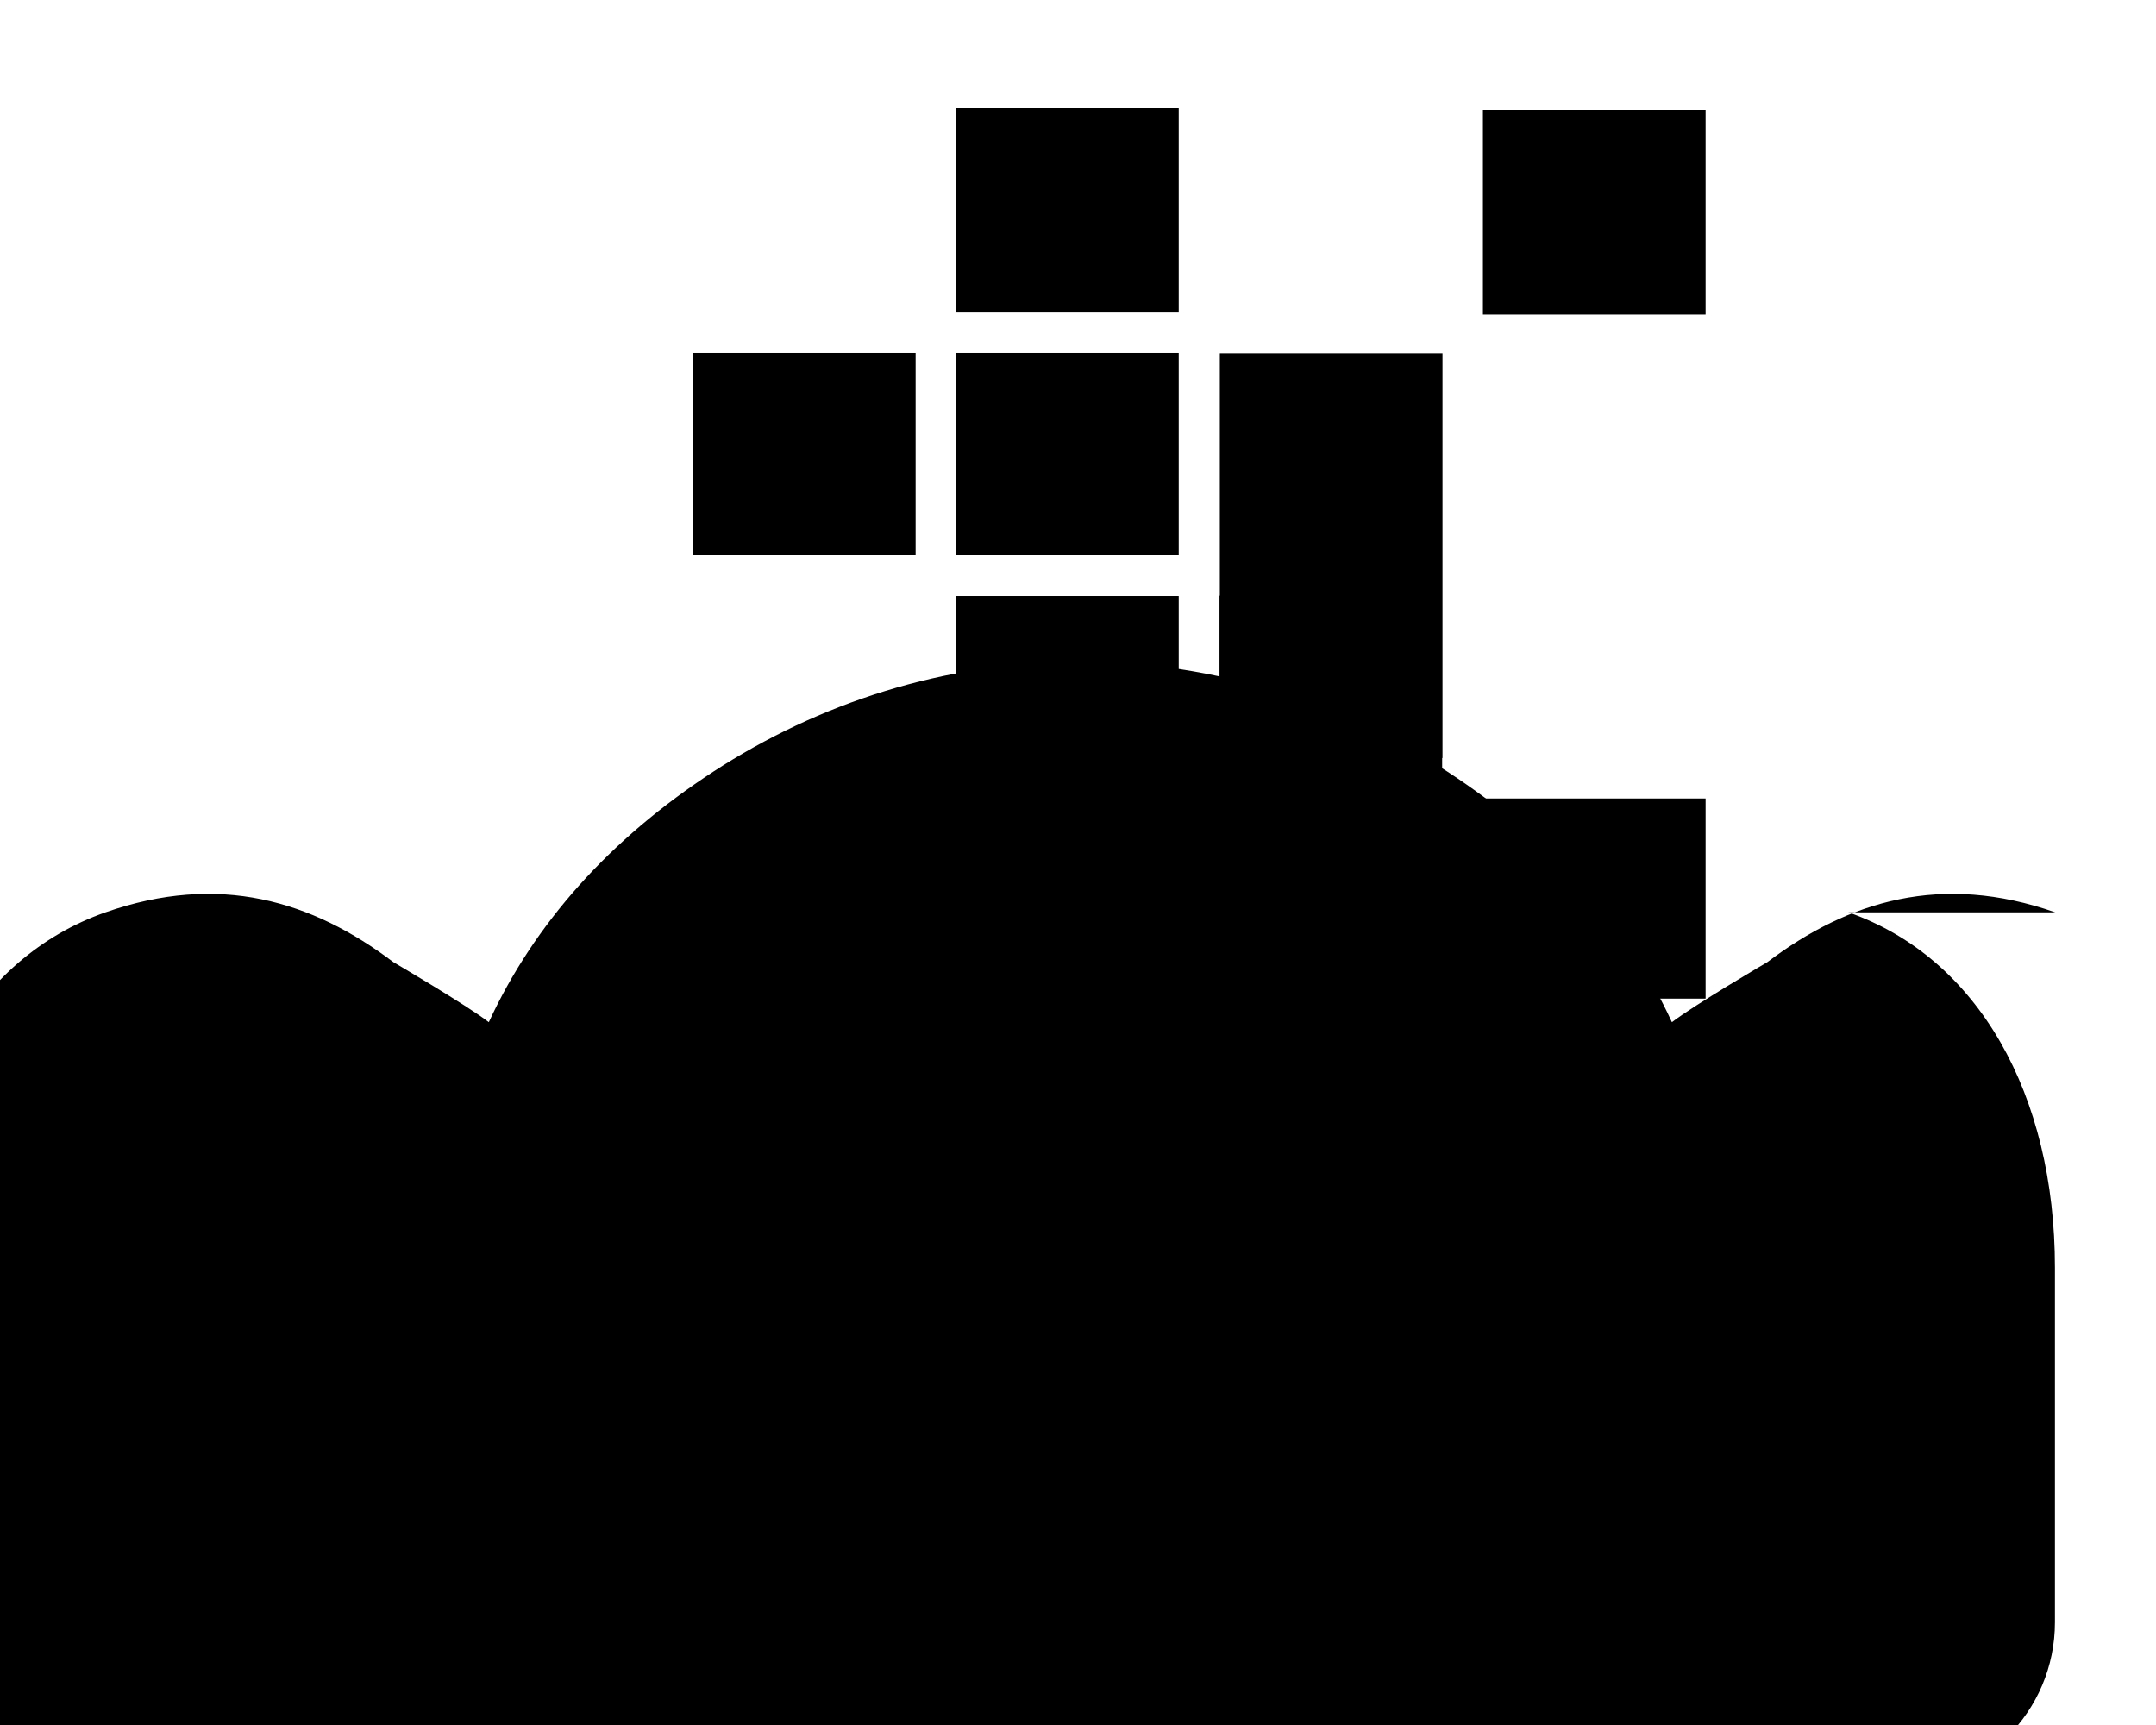 <svg xmlns="http://www.w3.org/2000/svg" viewBox="0 0 640 512" fill="currentColor">
  <path d="M349.9 236.3h-66.1v-59.4h66.1v59.4zm0-204.3h-66.1v60.7h66.1V32zm78.2 144.8H362v59.4h66.1v-59.4zm-156.3-72.1h-66.1v60.1h66.1v-60.1zm78.1 0h-66.1v60.1h66.1v-60.1zm-78.1 132.3h-66.1v59.4h66.1v-59.4zm156.4 0h-66.1v59.4h66.1v-59.4zm78.1 0h-66.1v59.4h66.1v-59.4zm-78.1-72.1h-66.1v60.1h66.1v-60.1zm78.1-132.3h-66.1v60.7h66.1V32zm-78.1 72.2h-66.1v60.1h66.1v-60.1z"/>
  <path d="M610.1 270.8c-33.7-11.8-61.3-3.5-85.5 14.8 0 0-21.7 12.7-28.3 17.8-13.5-29.2-35.7-54.2-66.7-74.4-31.1-20.2-68.3-32.6-108.9-32.6s-77.8 12.4-108.9 32.6c-31 20.2-53.2 45.2-66.7 74.4-6.6-5.1-28.3-17.8-28.3-17.8-24.2-18.3-51.8-26.6-85.5-14.8-38.6 13.5-61.3 54.2-61.3 105.5v105.2c0 26.5 21.5 48 48 48h544c26.5 0 48-21.5 48-48V376.3c0-51.3-22.7-92-61.3-105.5z"/>
</svg>
